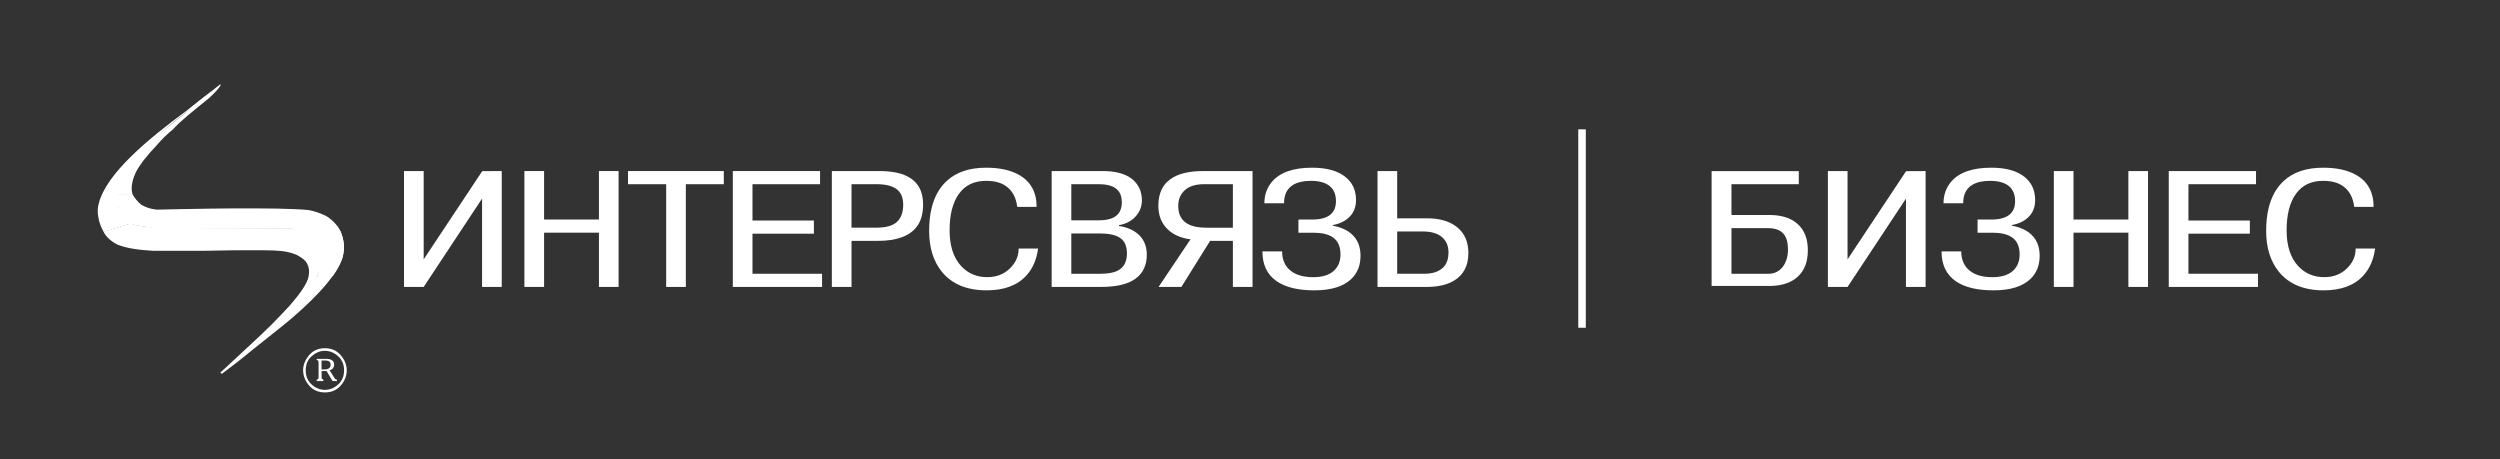<?xml version="1.0" encoding="UTF-8"?> <svg xmlns="http://www.w3.org/2000/svg" width="332" height="61" viewBox="0 0 332 61" fill="none"><rect x="0" y="0" width="332" height="61" fill="#333333" stroke="none"/><path fill-rule="evenodd" clip-rule="evenodd" d="M40.254 49.186C40.254 49.161 40.254 49.136 40.254 49.11C40.254 49.082 40.254 49.056 40.254 49.035C40.296 48.341 40.577 47.704 41.094 47.118C41.612 46.535 42.296 46.244 43.147 46.244C43.998 46.244 44.682 46.535 45.203 47.118C45.724 47.701 46.008 48.341 46.047 49.035C46.047 49.06 46.047 49.085 46.047 49.11C46.047 49.136 46.047 49.161 46.047 49.186C46.047 49.215 46.047 49.243 46.047 49.272C46.047 49.301 46.044 49.33 46.04 49.359C45.998 50.053 45.717 50.686 45.2 51.258C44.682 51.829 43.998 52.113 43.147 52.113C42.303 52.113 41.622 51.829 41.105 51.258C40.587 50.686 40.307 50.053 40.264 49.359C40.257 49.33 40.254 49.301 40.254 49.272C40.254 49.247 40.254 49.218 40.254 49.186ZM40.601 49.186C40.601 49.959 40.86 50.578 41.378 51.049C41.895 51.52 42.47 51.757 43.094 51.772C43.104 51.772 43.115 51.772 43.126 51.772C43.133 51.772 43.143 51.772 43.147 51.772C43.154 51.772 43.161 51.772 43.168 51.772C43.179 51.772 43.19 51.772 43.2 51.772C43.824 51.761 44.395 51.52 44.916 51.049C45.434 50.578 45.693 49.959 45.693 49.186C45.693 48.409 45.434 47.783 44.916 47.316C44.398 46.845 43.824 46.607 43.2 46.593C43.19 46.593 43.179 46.593 43.168 46.593C43.161 46.593 43.154 46.593 43.147 46.593C43.14 46.593 43.133 46.593 43.126 46.593C43.119 46.593 43.104 46.593 43.094 46.593C42.47 46.604 41.899 46.845 41.378 47.316C40.86 47.787 40.601 48.409 40.601 49.186ZM43.459 47.661C43.487 47.661 43.544 47.665 43.633 47.675C43.718 47.683 43.81 47.708 43.902 47.744C44.019 47.787 44.129 47.855 44.225 47.96C44.321 48.06 44.37 48.211 44.37 48.409C44.37 48.438 44.37 48.47 44.367 48.499C44.363 48.528 44.363 48.56 44.363 48.596C44.338 48.711 44.289 48.819 44.207 48.92C44.129 49.02 43.98 49.107 43.771 49.172L44.374 50.121C44.402 50.168 44.427 50.207 44.445 50.236C44.462 50.265 44.48 50.29 44.498 50.308C44.516 50.326 44.533 50.34 44.551 50.355C44.569 50.366 44.593 50.376 44.622 50.38C44.64 50.387 44.657 50.391 44.679 50.398C44.7 50.405 44.721 50.409 44.746 50.416V50.603H44.161L43.367 49.265H42.711V50.153C42.711 50.164 42.711 50.182 42.714 50.207C42.718 50.233 42.729 50.258 42.746 50.29C42.757 50.312 42.778 50.337 42.814 50.362C42.846 50.387 42.888 50.405 42.941 50.416V50.603H42.059V50.416C42.158 50.398 42.225 50.362 42.257 50.304C42.289 50.247 42.307 50.171 42.307 50.074V48.147C42.307 48.035 42.289 47.952 42.254 47.906C42.218 47.859 42.154 47.823 42.059 47.805V47.661H43.466H43.459ZM43.122 49.06C43.158 49.06 43.207 49.056 43.275 49.049C43.342 49.042 43.416 49.028 43.491 49.006C43.597 48.974 43.693 48.916 43.778 48.83C43.863 48.744 43.906 48.611 43.906 48.431C43.906 48.251 43.86 48.121 43.767 48.046C43.675 47.97 43.576 47.92 43.462 47.902C43.402 47.891 43.346 47.88 43.289 47.88C43.232 47.877 43.179 47.877 43.133 47.877C43.126 47.877 43.122 47.877 43.115 47.877H42.7V49.064H43.115L43.122 49.06Z" fill="white"></path><path fill-rule="evenodd" clip-rule="evenodd" d="M56.265 34.443L64.04 22.729L66.632 22.715V38.104H64.019V26.372L56.265 38.104H53.652V22.715H56.265V34.443Z" fill="white"></path><path fill-rule="evenodd" clip-rule="evenodd" d="M72.254 30.9V38.104H69.641V22.715H72.254V29.152H79.539V22.715H82.149V38.104H79.539V30.9H72.254Z" fill="white"></path><path fill-rule="evenodd" clip-rule="evenodd" d="M88.469 24.463H83.402V22.715H96.12V24.463H91.078V38.104H88.469V24.463Z" fill="white"></path><path fill-rule="evenodd" clip-rule="evenodd" d="M99.93 29.285H108.084V31.033H99.93V36.356H109.169V38.104H97.32V22.715H108.903V24.463H99.93V29.285Z" fill="white"></path><path fill-rule="evenodd" clip-rule="evenodd" d="M110.469 22.715H116.762C118.304 22.715 119.535 22.941 120.449 23.398C121.875 24.103 122.587 25.351 122.587 27.142C122.587 28.39 122.303 29.379 121.74 30.113C120.783 31.36 119.067 31.986 116.592 31.986H113.082V38.104H110.469V22.715ZM113.082 24.463V30.235H116.354C117.659 30.235 118.588 29.976 119.13 29.454C119.673 28.936 119.946 28.178 119.946 27.181C119.946 26.246 119.655 25.556 119.07 25.117C118.485 24.678 117.577 24.459 116.351 24.459H113.078L113.082 24.463Z" fill="white"></path><path fill-rule="evenodd" clip-rule="evenodd" d="M135.272 33.008H137.857C137.662 34.472 137.144 35.662 136.307 36.583C135.116 37.899 133.354 38.557 131.018 38.557C128.408 38.557 126.43 37.738 125.086 36.098C123.955 34.706 123.391 32.897 123.391 30.674C123.391 29.534 123.498 28.524 123.714 27.646C124.083 26.125 124.756 24.916 125.731 24.024C126.997 22.852 128.745 22.27 130.964 22.27C132.758 22.27 134.223 22.593 135.35 23.237C136.889 24.114 137.662 25.528 137.662 27.474H135.088C134.935 26.233 134.443 25.323 133.624 24.737C132.961 24.255 132.074 24.014 130.964 24.014C129.383 24.014 128.181 24.586 127.352 25.733C126.522 26.88 126.107 28.495 126.107 30.584C126.107 32.627 126.611 34.206 127.625 35.317C128.539 36.31 129.695 36.806 131.099 36.806C132.305 36.806 133.301 36.428 134.092 35.67C134.882 34.914 135.276 34.026 135.276 33.005L135.272 33.008Z" fill="white"></path><path fill-rule="evenodd" clip-rule="evenodd" d="M139.66 22.716H146.439C148.155 22.716 149.452 23.069 150.328 23.77C151.207 24.475 151.644 25.425 151.644 26.626C151.644 27.403 151.374 28.1 150.839 28.715C150.303 29.33 149.559 29.726 148.605 29.902V30.014C149.541 30.147 150.332 30.46 150.977 30.959C151.856 31.646 152.296 32.603 152.296 33.819C152.296 35.21 151.796 36.271 150.803 37.005C149.811 37.739 148.279 38.102 146.212 38.102H139.66V22.713V22.716ZM142.269 24.464V29.258H145.886C146.956 29.258 147.74 29.057 148.233 28.654C148.729 28.251 148.977 27.654 148.977 26.86C148.977 26.187 148.804 25.658 148.453 25.277C147.967 24.734 147.137 24.464 145.974 24.464H142.269ZM142.269 31.006V36.358H146.038C147.091 36.358 147.889 36.221 148.435 35.941C149.25 35.52 149.658 34.754 149.658 33.65C149.658 32.718 149.371 32.046 148.797 31.628C148.222 31.211 147.304 31.006 146.038 31.006H142.269Z" fill="white"></path><path fill-rule="evenodd" clip-rule="evenodd" d="M163.727 31.987H160.702L156.891 38.1L153.86 38.104L158.1 31.778C156.87 31.631 155.877 31.206 155.115 30.501C154.257 29.696 153.828 28.631 153.828 27.315C153.828 25.524 154.509 24.258 155.874 23.51C156.849 22.985 158.132 22.719 159.731 22.719H166.336V38.108H163.727V31.99V31.987ZM163.727 24.463H159.908C158.76 24.463 157.902 24.733 157.327 25.272C156.753 25.812 156.469 26.499 156.469 27.329C156.469 28.38 156.827 29.145 157.547 29.624C158.171 30.034 159.057 30.239 160.199 30.239H163.727V24.467V24.463Z" fill="white"></path><path fill-rule="evenodd" clip-rule="evenodd" d="M167.655 33.382H170.264C170.264 34.299 170.527 35.047 171.051 35.63C171.771 36.418 172.888 36.81 174.402 36.81C175.568 36.81 176.462 36.54 177.086 36.004C177.706 35.465 178.018 34.724 178.018 33.782C178.018 32.721 177.667 31.958 176.965 31.491C176.362 31.099 175.512 30.904 174.42 30.904H172.431V29.157H174.249C175.302 29.157 176.097 28.952 176.625 28.542C177.153 28.132 177.415 27.524 177.415 26.718C177.415 25.826 177.135 25.15 176.568 24.697C176.004 24.244 175.175 24.017 174.083 24.017C173.129 24.017 172.36 24.183 171.775 24.521C170.938 25.003 170.52 25.826 170.52 26.991H167.91C167.91 25.891 168.24 24.949 168.903 24.158C169.956 22.899 171.739 22.27 174.256 22.27C176.206 22.27 177.688 22.687 178.702 23.521C179.621 24.269 180.078 25.283 180.078 26.571C180.078 27.538 179.755 28.315 179.11 28.898C178.582 29.394 177.876 29.725 176.997 29.887V29.973C178.05 30.164 178.887 30.538 179.507 31.091C180.287 31.793 180.677 32.753 180.677 33.968C180.677 35.227 180.277 36.245 179.479 37.022C178.426 38.047 176.781 38.557 174.544 38.557C172.36 38.557 170.686 38.148 169.516 37.331C168.268 36.454 167.648 35.137 167.648 33.386L167.655 33.382Z" fill="white"></path><path fill-rule="evenodd" clip-rule="evenodd" d="M185.547 22.715V28.991H189.486C191.216 28.991 192.567 29.393 193.538 30.199C194.513 31.005 194.999 32.137 194.999 33.601C194.999 35.27 194.375 36.485 193.127 37.248C192.194 37.82 190.978 38.104 189.479 38.104H182.934V22.715H185.543H185.547ZM185.547 30.738V36.352H189.16C189.663 36.352 190.11 36.295 190.5 36.18C191.744 35.802 192.361 34.917 192.361 33.536C192.361 32.648 192.063 31.961 191.475 31.472C190.879 30.983 190.042 30.738 188.954 30.738H185.547Z" fill="white"></path><path fill-rule="evenodd" clip-rule="evenodd" d="M42.902 33.975L42.151 36.622C41.25 37.758 39.442 39.862 37.439 41.768C35.702 43.419 34.372 45.53 33.245 45.994L29.238 49.511L29.476 49.634C30.242 49.055 30.958 48.504 31.639 47.986C34.021 46.037 37.684 43.185 38.68 42.319C40.438 40.794 44.565 37.183 45.508 34.158C45.806 32.892 45.654 31.698 45.207 30.706C45.069 30.451 44.909 30.217 44.721 29.99L42.14 31.648L42.899 33.975H42.902Z" fill="white"></path><path fill-rule="evenodd" clip-rule="evenodd" d="M43.407 28.742C44.301 29.321 45.003 30.127 45.315 30.961C45.854 32.414 46.049 34.151 44.116 36.744L42.883 33.914L41.791 31.386L38.883 30.397C32.962 30.397 27.038 30.397 21.117 30.397C19.827 30.177 18.533 30.055 17.242 29.735C15.969 28.947 15.689 28.106 15.629 26.764C15.629 26.426 15.654 26.096 15.7 25.775H17.593C17.799 26.21 18.338 26.88 18.788 27.207C19.394 27.57 20.071 27.732 20.483 27.797C20.713 27.836 20.862 27.843 20.862 27.843C20.862 27.843 33.203 27.505 39.206 27.775C39.855 27.804 40.425 27.847 40.904 27.887C41.78 28.027 42.574 28.314 43.407 28.739V28.742Z" fill="white"></path><path fill-rule="evenodd" clip-rule="evenodd" d="M15.695 25.805C16.475 20.389 22.914 16.702 25.395 14.271L29.249 11.185L29.303 11.29C29.093 11.732 28.494 12.365 27.732 13.052C25.991 14.465 23.754 16.228 22.995 17.159C22.173 17.814 21.442 18.551 20.772 19.335C19.609 20.554 18.627 21.77 18.056 22.838C17.95 23.068 17.858 23.284 17.784 23.492C17.688 23.744 17.617 23.996 17.567 24.251C17.454 24.805 17.468 25.276 17.567 25.675L17.596 25.776L17.585 25.787L17.596 25.808H15.699L15.695 25.805Z" fill="white"></path><path fill-rule="evenodd" clip-rule="evenodd" d="M13.125 26.995C12.938 27.585 12.948 28.254 13.044 28.746C13.154 29.581 13.469 30.267 13.764 30.796C14.962 30.426 16.16 30.055 17.359 29.689C16.178 29.091 15.543 27.66 15.682 26.286C16.887 19.629 25.116 15.015 28.179 12.041C27.364 12.649 26.215 13.548 24.79 14.688C19.692 18.435 14.136 23.032 13.125 26.991V26.995Z" fill="white"></path><path fill-rule="evenodd" clip-rule="evenodd" d="M13.746 30.764C14.072 31.49 14.923 32.163 15.625 32.494C16.817 32.975 18.465 33.206 20.358 33.306H27.119C29.864 33.234 32.626 33.213 35.012 33.234C35.671 33.26 36.313 33.242 36.993 33.306C36.993 33.306 39.291 33.382 40.44 34.533C40.468 34.562 40.496 34.587 40.525 34.615C41.319 34.403 42.109 34.191 42.904 33.979C42.943 33.159 42.702 32.242 42.145 31.652C41.354 30.843 39.975 30.48 38.887 30.397C32.98 30.35 27.07 30.303 21.167 30.257C19.858 30.185 18.525 30.062 17.309 29.678L13.75 30.767L13.746 30.764Z" fill="white"></path><path fill-rule="evenodd" clip-rule="evenodd" d="M39.535 33.907C40.641 33.659 41.747 33.414 42.853 33.166C43.172 34.205 42.608 35.554 42.151 36.622C40.329 40.265 32.635 46.875 29.242 49.508C30.476 48.35 31.905 47.019 33.49 45.556C36.723 42.585 40.605 38.683 40.978 36.734C41.01 36.575 41.027 36.421 41.038 36.277C41.08 35.604 40.889 35.079 40.566 34.676C40.307 34.32 39.917 34.13 39.535 33.907Z" fill="white"></path><path d="M240.082 33.242C240.082 34.756 239.635 35.925 238.742 36.745C237.848 37.565 236.582 37.975 234.952 37.975H227.301V22.723H238.88V24.463H229.938V28.549H234.952C236.6 28.549 237.866 28.955 238.752 29.768C239.639 30.581 240.082 31.739 240.082 33.239V33.242ZM312.827 33.008H315.411C315.216 34.472 314.699 35.662 313.862 36.583C312.671 37.899 310.909 38.557 308.572 38.557C305.963 38.557 303.984 37.738 302.641 36.098C301.51 34.706 300.946 32.897 300.946 30.674C300.946 29.534 301.052 28.524 301.269 27.646C301.637 26.125 302.311 24.916 303.286 24.024C304.552 22.852 306.299 22.27 308.519 22.27C310.313 22.27 311.777 22.593 312.905 23.237C314.443 24.114 315.216 25.528 315.216 27.474H312.642C312.49 26.233 311.997 25.323 311.178 24.737C310.515 24.255 309.629 24.014 308.519 24.014C306.938 24.014 305.736 24.586 304.906 25.733C304.077 26.88 303.662 28.495 303.662 30.584C303.662 32.627 304.165 34.206 305.179 35.317C306.094 36.31 307.25 36.806 308.654 36.806C309.859 36.806 310.855 36.428 311.646 35.67C312.437 34.914 312.83 34.026 312.83 33.005L312.827 33.008ZM290.625 29.286H298.78V31.034H290.625V36.356H299.861V38.104H288.012V22.715H299.599V24.463H290.625V29.282V29.286ZM275.362 30.901V38.104H272.749V22.715H275.362V29.153H282.648V22.715H285.257V38.104H282.648V30.901H275.362ZM257.844 33.382H260.454C260.454 34.299 260.716 35.047 261.241 35.63C261.961 36.418 263.077 36.81 264.591 36.81C265.758 36.81 266.651 36.54 267.275 36.004C267.896 35.465 268.208 34.724 268.208 33.782C268.208 32.721 267.857 31.958 267.155 31.491C266.552 31.099 265.701 30.904 264.609 30.904H262.62V29.157H264.439C265.492 29.157 266.286 28.952 266.814 28.542C267.342 28.132 267.605 27.524 267.605 26.718C267.605 25.826 267.325 25.15 266.757 24.697C266.194 24.244 265.364 24.017 264.272 24.017C263.318 24.017 262.549 24.183 261.964 24.521C261.127 25.003 260.709 25.826 260.709 26.991H258.1C258.1 25.891 258.429 24.949 259.092 24.158C260.145 22.899 261.929 22.27 264.446 22.27C266.396 22.27 267.878 22.687 268.892 23.521C269.81 24.269 270.267 25.283 270.267 26.571C270.267 27.538 269.945 28.315 269.3 28.898C268.771 29.394 268.066 29.725 267.186 29.887V29.973C268.239 30.164 269.076 30.538 269.697 31.091C270.477 31.793 270.867 32.753 270.867 33.968C270.867 35.227 270.466 36.245 269.668 37.022C268.615 38.047 266.97 38.557 264.733 38.557C262.549 38.557 260.876 38.148 259.706 37.331C258.458 36.454 257.837 35.137 257.837 33.386L257.844 33.382ZM245.354 34.443L253.129 22.733L255.721 22.719V38.108H253.111V26.377L245.354 38.108H242.744V22.719H245.354V34.443ZM237.444 33.149C237.444 31.314 236.707 30.3 234.803 30.3H229.938V36.36H234.845C236.575 36.36 237.444 34.806 237.444 33.149Z" fill="white"></path><path d="M210.094 43.525V17.178" stroke="white" stroke-miterlimit="22.926"></path></svg> 